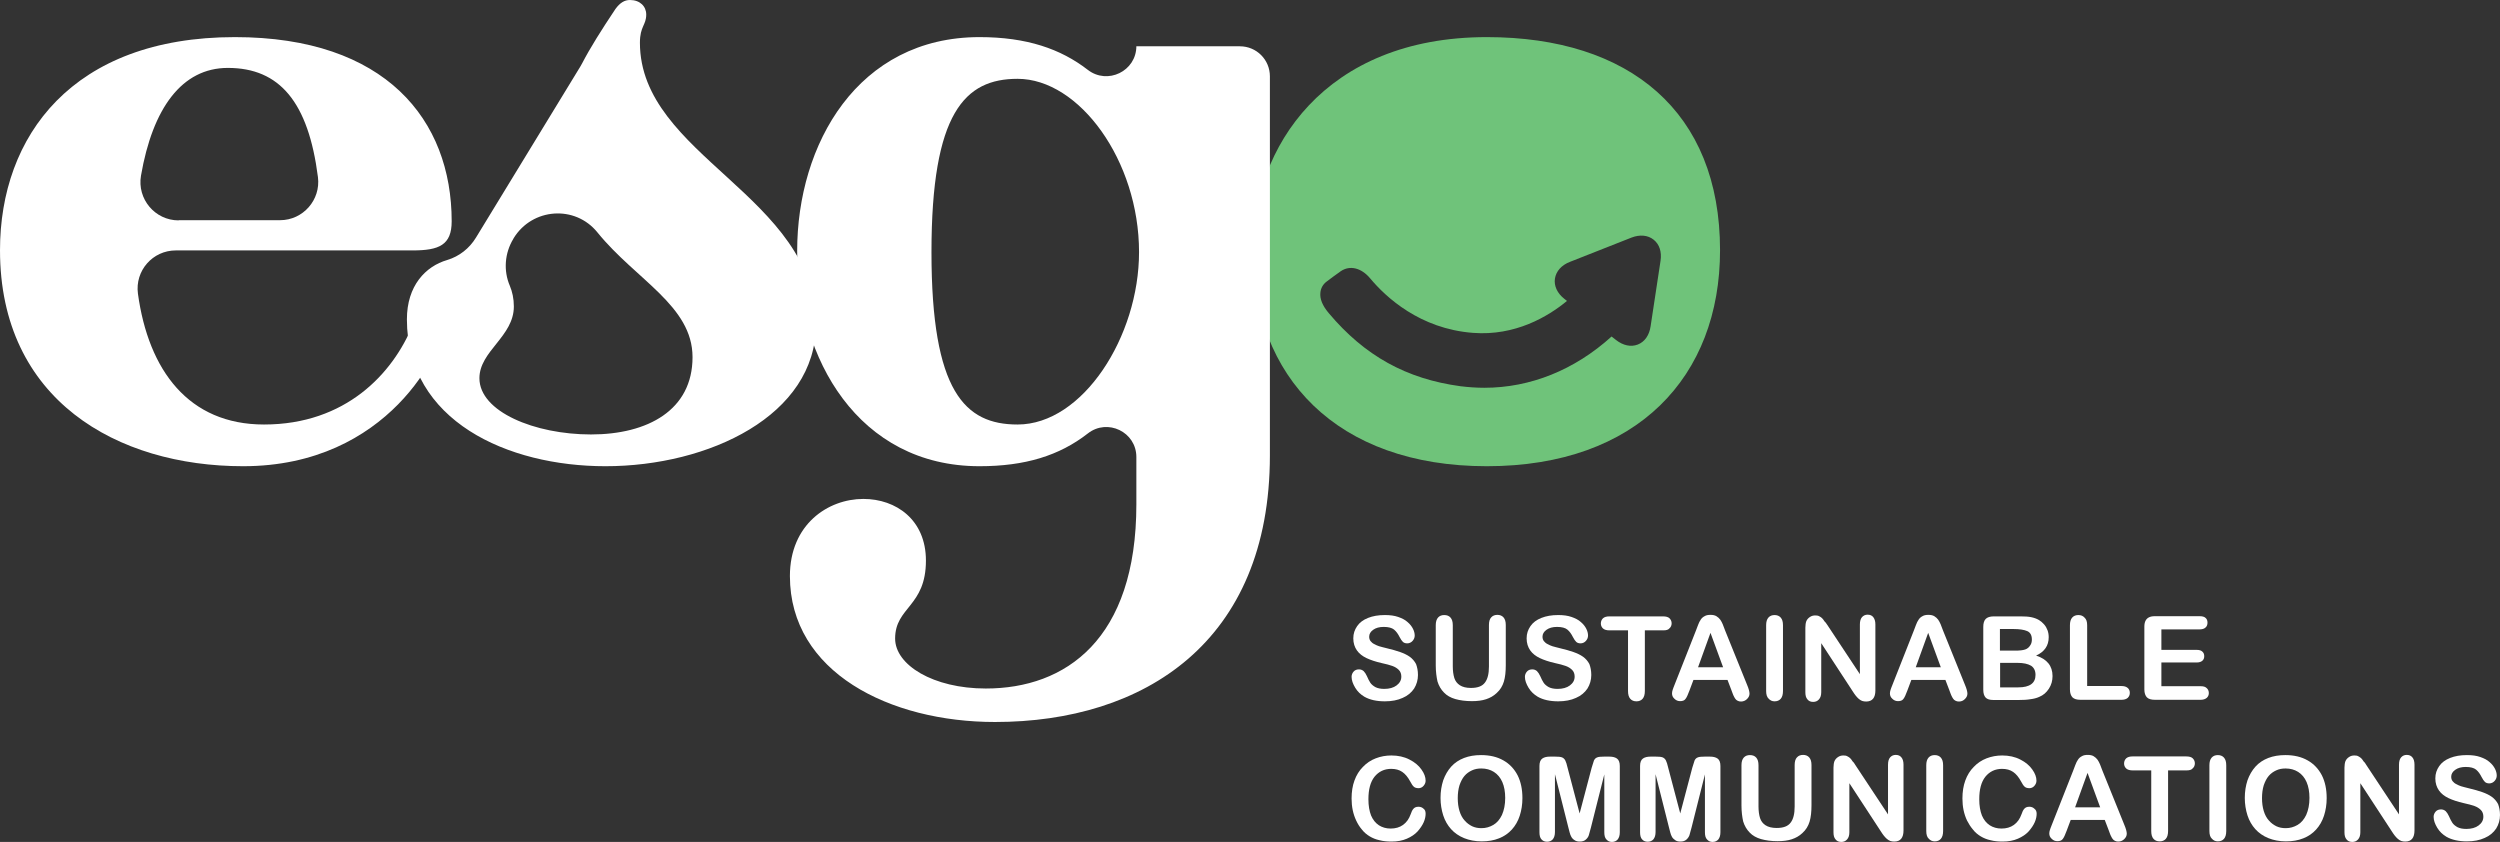 <?xml version="1.0" encoding="UTF-8"?>
<svg xmlns="http://www.w3.org/2000/svg" id="Warstwa_2" data-name="Warstwa 2" viewBox="0 0 1306.8 440.1">
  <rect x="0" y="0" width="1306.8" height="440.1" fill="#333333" stroke="none"/>
  <defs>
    <style>
      .cls-1 {
        fill: #6fc37a;
      }

      .cls-2 {
        fill: #fff;
      }
    </style>
  </defs>
  <g id="Layer_1" data-name="Layer 1">
    <g>
      <path class="cls-1" d="M868,136.3l-5.2,34.3c-.7,4.7-3.1,8.1-6.7,9.5s-7.7.5-11.4-2.4l-2.3-1.8c-19.3,17.5-42.5,26.8-66.5,26.8-4.1,0-8.3-.3-12.4-.8-28.3-3.8-50.2-15.9-69-38.3-3.2-3.8-4.7-7.4-4.3-10.7.2-2.2,1.3-4.2,3.1-5.6,2.1-1.6,4.8-3.6,7.5-5.5,4.8-3.3,10.8-1.8,15.4,3.7,8.1,9.7,25.9,26.4,53.8,28.5,22,1.7,39.2-8.5,49.1-16.7l-1.4-1.1c-3.7-2.9-5.5-6.8-4.9-10.6.6-3.8,3.4-7,7.8-8.7l32.2-12.7c4.4-1.7,8.6-1.3,11.6,1.1s4.3,6.3,3.6,11M777.2,19.4c-84.9,0-122.3,57.9-122.3,111.4,0,65.9,43.6,112.9,122.3,112.9s121.9-46.9,121.9-112.9c0-72.5-47.4-111.4-121.9-111.4"></path>
      <path class="cls-2" d="M531.9,221.9c-27.5,0-45-17.1-45-90.1s17.5-90.6,45-90.6c32.2,0,63.5,42.7,63.5,90.6,0,44.1-29.4,90.1-63.5,90.1M594,24.1h0c0,13.1-15.1,20.4-25.4,12.4-14.1-10.9-31.8-17.1-56.6-17.1-63.6,0-95.3,55.9-95.3,111.8s31.9,112.5,95.3,112.5c23.8,0,41.7-5.5,56.6-17.1,10.3-8.1,25.4-.8,25.4,12.3v24.7c0,70.7-37,96.3-78.7,96.3-27.5,0-47.4-12.3-47.4-26.1,0-16.6,16.1-16.6,16.1-40.8,0-21.3-15.6-32.2-32.7-32.2-18.5,0-38.4,13.3-38.4,40.3,0,50.3,52.2,76.3,107.2,76.3,77.8,0,143.7-41.7,143.7-139.4V39.9c0-8.7-7-15.7-15.7-15.7h-54.1v-.1Z"></path>
      <path class="cls-2" d="M308.9,227.1c-29.4,0-58.3-11.9-58.3-29.4,0-14.2,18-21.8,18-37.5,0-4.1-.8-7.7-2.1-10.8-3.4-7.9-2.7-17.1,1.8-24.5l.2-.4c9.7-15.8,32.1-17.5,43.8-3,20.1,24.8,49.7,38.3,49.7,65.2,0,27.6-23.3,40.4-53.1,40.4M334.5,22.3h0c0-8.6,3.3-9.1,3.3-14.7,0-4.3-3.3-7.6-8.5-7.6-2.8,0-5.2,1.4-7.6,4.7-7.4,11.1-13.2,20.3-17.4,28.4-.3.5-.6,1.1-.9,1.6l-54.6,89.5c-3.4,5.6-8.7,9.8-15,11.7-11.4,3.3-21.1,13.5-21.1,31,0,53.1,52.6,76.8,103.8,76.8,54.1,0,110-26.6,110-74,0-67.3-92-88.1-92-147.4"></path>
      <path class="cls-2" d="M93.4,115.2c-12.4,0-21.8-11.2-19.7-23.4,6.1-35.3,21.4-56.3,45.4-56.3,27.1,0,42.1,17.9,47.1,57.1,1.5,11.9-7.8,22.5-19.8,22.5h-53v.1ZM122.8,19.4C37.9,19.4,0,71.1,0,130.8c0,78.2,61.2,112.9,127.1,112.9,76.3,0,104.8-61.6,104.8-74,0-3.8-1.4-8.1-7.1-8.1-3.3,0-6.2,1.4-9,8.1-10.4,25.6-35.1,52.2-77.8,52.2-39.4,0-60.4-28.3-65.9-68.4-1.6-12,7.7-22.6,19.8-22.6h123.8c13.8,0,20.4-2.8,20.4-15.2,0-53.1-34.6-96.3-113.3-96.3"></path>
      <path class="cls-2" d="M741.2,352.8c0,2.6-.7,5-2,7.1-1.4,2.1-3.4,3.8-6,4.9-2.6,1.2-5.7,1.8-9.3,1.8-4.3,0-7.9-.8-10.7-2.4-2-1.2-3.6-2.7-4.8-4.7s-1.9-3.9-1.9-5.7c0-1.1.4-2,1.1-2.8s1.7-1.1,2.8-1.1c.9,0,1.7.3,2.4.9.6.6,1.2,1.5,1.7,2.6.6,1.4,1.2,2.6,1.8,3.5s1.6,1.7,2.7,2.3c1.2.6,2.7.9,4.6.9,2.6,0,4.8-.6,6.4-1.8s2.5-2.7,2.5-4.6c0-1.4-.4-2.6-1.3-3.5s-2-1.6-3.4-2.1-3.3-1-5.6-1.5c-3.1-.7-5.8-1.6-7.9-2.6-2.1-1-3.8-2.3-5-4s-1.9-3.8-1.9-6.3.7-4.5,2-6.4,3.2-3.3,5.7-4.3c2.5-1,5.4-1.5,8.8-1.5,2.7,0,5,.3,7,1s3.6,1.5,4.9,2.7c1.3,1.1,2.2,2.3,2.8,3.5.6,1.2.9,2.4.9,3.5s-.4,2-1.1,2.8-1.7,1.3-2.8,1.3c-1,0-1.8-.3-2.3-.8s-1.1-1.3-1.7-2.5c-.8-1.6-1.7-2.9-2.9-3.9-1.1-.9-2.9-1.4-5.4-1.4-2.3,0-4.1.5-5.5,1.5s-2.1,2.2-2.1,3.6c0,.9.2,1.6.7,2.3.5.6,1.1,1.2,2,1.6.8.5,1.7.8,2.5,1.1.9.3,2.3.6,4.2,1.1,2.5.6,4.7,1.2,6.7,1.9s3.7,1.5,5.1,2.5,2.5,2.3,3.3,3.8c.6,1.6,1,3.5,1,5.7"></path>
      <path class="cls-2" d="M750.5,347.8v-21c0-1.8.4-3.1,1.2-4,.8-.9,1.9-1.3,3.2-1.3,1.4,0,2.5.4,3.3,1.3.8.9,1.2,2.2,1.2,4v21.5c0,2.4.3,4.5.8,6.1s1.5,2.9,2.9,3.8c1.4.9,3.3,1.4,5.8,1.4,3.5,0,5.9-.9,7.3-2.8,1.4-1.8,2.1-4.6,2.1-8.4v-21.7c0-1.8.4-3.2,1.2-4,.8-.9,1.9-1.3,3.2-1.3s2.4.4,3.2,1.3,1.2,2.2,1.2,4v21c0,3.4-.3,6.3-1,8.6s-1.9,4.3-3.8,6c-1.6,1.5-3.4,2.5-5.5,3.2s-4.6,1-7.4,1c-3.4,0-6.2-.4-8.7-1.1-2.4-.7-4.4-1.8-5.9-3.4-1.5-1.5-2.7-3.5-3.4-5.8-.5-2.3-.9-5.1-.9-8.4"></path>
      <path class="cls-2" d="M831.8,352.8c0,2.6-.7,5-2,7.1-1.4,2.1-3.4,3.8-6,4.9-2.6,1.2-5.7,1.8-9.3,1.8-4.3,0-7.9-.8-10.7-2.4-2-1.2-3.6-2.7-4.8-4.7-1.2-2-1.9-3.9-1.9-5.7,0-1.1.4-2,1.1-2.8s1.7-1.1,2.8-1.1c.9,0,1.7.3,2.4.9.6.6,1.2,1.5,1.7,2.6.6,1.4,1.2,2.6,1.8,3.5.6.9,1.6,1.7,2.7,2.3,1.2.6,2.7.9,4.6.9,2.6,0,4.8-.6,6.4-1.8s2.5-2.7,2.5-4.6c0-1.4-.4-2.6-1.3-3.5s-2-1.6-3.4-2.1-3.3-1-5.6-1.5c-3.1-.7-5.8-1.6-7.9-2.6s-3.8-2.3-5-4-1.9-3.8-1.9-6.3.7-4.5,2-6.4,3.2-3.3,5.7-4.3,5.4-1.5,8.8-1.5c2.7,0,5,.3,7,1s3.6,1.5,4.9,2.7c1.3,1.1,2.2,2.3,2.8,3.5.6,1.2.9,2.4.9,3.5s-.4,2-1.1,2.8-1.7,1.3-2.8,1.3c-1,0-1.8-.3-2.3-.8s-1.1-1.3-1.7-2.5c-.8-1.6-1.7-2.9-2.9-3.9-1.1-.9-2.9-1.4-5.4-1.4-2.3,0-4.1.5-5.5,1.5s-2.1,2.2-2.1,3.6c0,.9.2,1.6.7,2.3.5.6,1.1,1.2,2,1.6.8.5,1.7.8,2.5,1.1.9.3,2.3.6,4.2,1.1,2.5.6,4.7,1.2,6.7,1.9s3.7,1.5,5.1,2.5,2.5,2.3,3.3,3.8c.6,1.6,1,3.5,1,5.7"></path>
      <path class="cls-2" d="M869.5,329.5h-9.7v31.7c0,1.8-.4,3.2-1.2,4.1-.8.9-1.9,1.3-3.2,1.3s-2.4-.4-3.2-1.3c-.8-.9-1.2-2.2-1.2-4.1v-31.7h-9.7c-1.5,0-2.6-.3-3.4-1-.7-.7-1.1-1.5-1.1-2.6s.4-2,1.1-2.7c.8-.7,1.9-1,3.3-1h28.1c1.5,0,2.7.3,3.4,1,.7.7,1.1,1.6,1.1,2.6,0,1.1-.4,2-1.1,2.6-.6.8-1.7,1.1-3.2,1.1"></path>
      <path class="cls-2" d="M887.6,348.8h13.1l-6.6-18-6.5,18ZM905.1,360.9l-2.1-5.5h-17.8l-2.1,5.6c-.8,2.2-1.5,3.7-2.1,4.4-.6.8-1.5,1.1-2.8,1.1-1.1,0-2.1-.4-2.9-1.2-.9-.8-1.3-1.7-1.3-2.8,0-.6.1-1.2.3-1.8.2-.6.5-1.5,1-2.7l11.2-28.4c.3-.8.7-1.8,1.1-2.9.4-1.1.9-2.1,1.4-2.8.5-.8,1.2-1.4,2-1.8.8-.5,1.8-.7,3.1-.7,1.2,0,2.3.2,3.1.7.8.5,1.5,1.1,2,1.8s.9,1.5,1.3,2.4c.3.8.8,2,1.3,3.4l11.4,28.2c.9,2.1,1.3,3.7,1.3,4.7s-.4,1.9-1.3,2.8c-.8.8-1.9,1.3-3.1,1.3-.7,0-1.3-.1-1.8-.4-.5-.2-.9-.6-1.2-1-.3-.4-.7-1.1-1.1-2s-.6-1.7-.9-2.4"></path>
      <path class="cls-2" d="M923.2,361.2v-34.4c0-1.8.4-3.1,1.2-4,.8-.9,1.9-1.3,3.2-1.3s2.4.4,3.2,1.3c.8.9,1.2,2.2,1.2,4v34.4c0,1.8-.4,3.2-1.2,4.1-.8.9-1.9,1.3-3.2,1.3s-2.3-.5-3.1-1.4c-.9-.8-1.3-2.2-1.3-4"></path>
      <path class="cls-2" d="M955.2,326.7l17,25.7v-26c0-1.7.4-3,1.1-3.8s1.7-1.3,2.9-1.3c1.3,0,2.3.4,3,1.3s1.1,2.1,1.1,3.8v34.5c0,3.8-1.6,5.8-4.8,5.8-.8,0-1.5-.1-2.1-.3s-1.2-.6-1.8-1.1c-.6-.5-1.1-1.1-1.6-1.7-.5-.7-1-1.3-1.4-2l-16.6-25.4v25.6c0,1.7-.4,2.9-1.2,3.8-.8.9-1.8,1.3-3,1.3-1.3,0-2.3-.4-3-1.3-.8-.9-1.1-2.1-1.1-3.8v-33.7c0-1.4.2-2.6.5-3.4.4-.9,1-1.6,1.9-2.2.9-.6,1.8-.8,2.8-.8.8,0,1.5.1,2,.4.6.3,1.1.6,1.5,1s.9,1,1.3,1.7c.6.5,1,1.2,1.5,1.9"></path>
      <path class="cls-2" d="M1001.4,348.8h13.1l-6.6-18-6.5,18ZM1019,360.9l-2.1-5.5h-17.8l-2.1,5.6c-.8,2.2-1.5,3.7-2.1,4.4-.6.8-1.5,1.1-2.8,1.1-1.1,0-2.1-.4-2.9-1.2-.9-.8-1.3-1.7-1.3-2.8,0-.6.1-1.2.3-1.8.2-.6.5-1.5,1-2.7l11.2-28.4c.3-.8.7-1.8,1.1-2.9.4-1.1.9-2.1,1.4-2.8.5-.8,1.2-1.4,2-1.8.8-.5,1.8-.7,3.1-.7,1.2,0,2.3.2,3.1.7.8.5,1.5,1.1,2,1.8s.9,1.5,1.3,2.4c.3.8.8,2,1.3,3.4l11.4,28.2c.9,2.1,1.3,3.7,1.3,4.7s-.4,1.9-1.3,2.8-1.9,1.3-3.1,1.3c-.7,0-1.3-.1-1.8-.4-.5-.2-.9-.6-1.2-1-.3-.4-.7-1.1-1.1-2-.3-.9-.7-1.7-.9-2.4"></path>
      <path class="cls-2" d="M1054.7,346.5h-9.2v12.8h9.5c6,0,9-2.2,9-6.5,0-2.2-.8-3.8-2.3-4.8-1.7-1-4-1.5-7-1.5M1045.4,328.8v11.3h8.1c2.2,0,3.9-.2,5.1-.6,1.2-.4,2.1-1.2,2.8-2.4.5-.8.7-1.8.7-2.8,0-2.2-.8-3.7-2.4-4.4s-4-1.1-7.2-1.1h-7.1ZM1055.3,365.9h-13.3c-1.9,0-3.3-.4-4.1-1.3-.8-.9-1.2-2.2-1.2-4.1v-32.8c0-1.9.4-3.3,1.3-4.2.8-.8,2.2-1.3,4.1-1.3h14.2c2.1,0,3.9.1,5.4.4,1.5.3,2.9.8,4.1,1.5,1,.6,1.9,1.4,2.7,2.3.8.9,1.4,2,1.8,3.1s.6,2.3.6,3.6c0,4.4-2.2,7.6-6.6,9.6,5.7,1.8,8.6,5.4,8.6,10.7,0,2.4-.6,4.6-1.9,6.6s-2.9,3.4-5.1,4.3c-1.3.6-2.9,1-4.6,1.2-1.7.3-3.7.4-6,.4"></path>
      <path class="cls-2" d="M1091,326.8v31.8h17.9c1.4,0,2.5.3,3.3,1s1.1,1.6,1.1,2.6c0,1.1-.4,1.9-1.1,2.6-.8.7-1.9,1-3.3,1h-21.4c-1.9,0-3.3-.4-4.2-1.3-.8-.9-1.3-2.2-1.3-4.1v-33.6c0-1.8.4-3.1,1.2-4,.8-.9,1.9-1.3,3.2-1.3s2.4.4,3.2,1.3c1,.9,1.4,2.2,1.4,4"></path>
      <path class="cls-2" d="M1149.7,329h-19.9v10.7h18.4c1.4,0,2.4.3,3,.9.7.6,1,1.4,1,2.4s-.3,1.8-1,2.4c-.7.6-1.7.9-3,.9h-18.4v12.4h20.6c1.4,0,2.4.3,3.1,1,.7.6,1.1,1.5,1.1,2.6,0,1-.4,1.9-1.1,2.5s-1.8,1-3.1,1h-24c-1.9,0-3.3-.4-4.2-1.3-.8-.9-1.3-2.2-1.3-4.1v-32.8c0-1.3.2-2.3.6-3.1s1-1.4,1.8-1.8c.8-.4,1.8-.6,3.1-.6h23.4c1.4,0,2.5.3,3.1.9.7.6,1,1.4,1,2.5,0,1-.3,1.9-1,2.5-.7.7-1.8,1-3.2,1"></path>
      <path class="cls-2" d="M745.2,425.3c0,1.4-.3,2.9-1,4.5s-1.8,3.2-3.2,4.8c-1.5,1.6-3.3,2.8-5.6,3.8-2.3,1-4.9,1.5-8,1.5-2.3,0-4.4-.2-6.3-.7-1.9-.4-3.6-1.1-5.1-2s-3-2.1-4.2-3.7c-1.2-1.4-2.1-2.9-2.9-4.6-.8-1.7-1.4-3.5-1.8-5.4-.4-1.9-.6-4-.6-6.1,0-3.5.5-6.7,1.5-9.4,1-2.8,2.5-5.2,4.4-7.1,1.9-2,4.1-3.5,6.7-4.5s5.3-1.5,8.2-1.5c3.5,0,6.7.7,9.4,2.1,2.8,1.4,4.9,3.2,6.3,5.2,1.5,2.1,2.2,4,2.2,5.9,0,1-.4,1.9-1.1,2.7s-1.6,1.2-2.6,1.2c-1.1,0-2-.3-2.5-.8-.6-.5-1.2-1.5-1.9-2.8-1.2-2.2-2.5-3.8-4.1-4.9-1.6-1.1-3.5-1.6-5.8-1.6-3.6,0-6.5,1.4-8.7,4.1-2.2,2.8-3.2,6.7-3.2,11.8,0,3.4.5,6.2,1.4,8.5,1,2.3,2.3,3.9,4.1,5.1,1.7,1.1,3.8,1.7,6.1,1.7,2.5,0,4.7-.6,6.5-1.9,1.8-1.3,3.1-3.1,4-5.6.4-1.2.8-2.1,1.4-2.8s1.4-1.1,2.7-1.1c1.1,0,2,.4,2.7,1.1.7.5,1,1.4,1,2.5"></path>
      <path class="cls-2" d="M786.8,417.1c0-3.2-.5-6-1.5-8.3s-2.5-4.1-4.4-5.3-4.1-1.8-6.6-1.8c-1.8,0-3.4.3-4.9,1s-2.8,1.6-3.9,2.9c-1.1,1.3-1.9,2.9-2.6,4.9-.6,2-.9,4.2-.9,6.7s.3,4.7.9,6.7,1.5,3.7,2.7,5c1.1,1.3,2.5,2.3,3.9,3,1.5.7,3.1,1,4.9,1,2.3,0,4.3-.6,6.2-1.7s3.4-2.9,4.5-5.2c1.1-2.5,1.7-5.4,1.7-8.9M774.2,394.7c4.5,0,8.4.9,11.7,2.8,3.2,1.8,5.7,4.5,7.4,7.8,1.7,3.4,2.5,7.4,2.5,11.9,0,3.4-.5,6.4-1.4,9.2s-2.3,5.2-4.1,7.2c-1.8,2-4.1,3.6-6.7,4.6-2.7,1.1-5.7,1.6-9.1,1.6s-6.5-.6-9.2-1.7c-2.7-1.1-5-2.7-6.8-4.7s-3.2-4.4-4.1-7.2-1.4-5.9-1.4-9.1c0-3.4.5-6.4,1.4-9.2,1-2.8,2.4-5.2,4.2-7.2,1.8-2,4.1-3.5,6.7-4.5,2.6-1,5.5-1.5,8.9-1.5"></path>
      <path class="cls-2" d="M819.8,432.5l-7-27.8v30.2c0,1.7-.4,2.9-1.1,3.8-.7.8-1.7,1.3-3,1.3-1.2,0-2.2-.4-2.9-1.2-.8-.8-1.1-2.1-1.1-3.8v-34.6c0-1.9.5-3.2,1.5-3.9s2.3-1,4-1h2.7c1.7,0,2.8.1,3.6.4.7.3,1.3.8,1.7,1.6.4.8.8,2,1.2,3.8l6.3,23.9,6.3-23.9c.5-1.7.9-3,1.2-3.8.4-.8.9-1.3,1.7-1.6.7-.3,1.9-.4,3.6-.4h2.7c1.7,0,3,.3,4,1s1.5,2,1.5,3.9v34.6c0,1.7-.4,2.9-1.1,3.8-.7.8-1.7,1.3-3,1.3-1.2,0-2.1-.4-2.9-1.3-.8-.8-1.1-2.1-1.1-3.8v-30.2l-7,27.8c-.5,1.8-.8,3.1-1.1,4s-.8,1.6-1.6,2.3c-.8.7-1.8,1-3.2,1-1,0-1.9-.2-2.6-.7-.7-.4-1.3-1-1.7-1.7-.4-.7-.7-1.5-.9-2.3-.2-.9-.5-1.8-.7-2.7"></path>
      <path class="cls-2" d="M872.4,432.5l-7-27.8v30.2c0,1.7-.4,2.9-1.1,3.8-.7.8-1.7,1.3-3,1.3-1.2,0-2.2-.4-2.9-1.2-.8-.8-1.1-2.1-1.1-3.8v-34.6c0-1.9.5-3.2,1.5-3.9s2.3-1,4-1h2.7c1.7,0,2.8.1,3.6.4.7.3,1.3.8,1.7,1.6.4.8.8,2,1.2,3.8l6.3,23.9,6.3-23.9c.5-1.7.9-3,1.2-3.8.4-.8.9-1.3,1.7-1.6.7-.3,1.9-.4,3.6-.4h2.7c1.7,0,3,.3,4,1s1.5,2,1.5,3.9v34.6c0,1.7-.4,2.9-1.1,3.8-.7.8-1.7,1.3-3,1.3-1.2,0-2.1-.4-2.9-1.3-.8-.8-1.1-2.1-1.1-3.8v-30.2l-7,27.8c-.5,1.8-.8,3.1-1.1,4-.3.8-.8,1.6-1.6,2.3-.8.7-1.8,1-3.2,1-1,0-1.9-.2-2.6-.7s-1.3-1-1.7-1.7c-.4-.7-.7-1.5-.9-2.3-.2-.9-.5-1.8-.7-2.7"></path>
      <path class="cls-2" d="M910.3,421v-21c0-1.8.4-3.1,1.2-4,.8-.9,1.9-1.3,3.2-1.3,1.4,0,2.5.4,3.3,1.3.8.9,1.2,2.2,1.2,4v21.5c0,2.4.3,4.5.8,6.1s1.5,2.9,2.9,3.8c1.4.9,3.3,1.4,5.8,1.4,3.5,0,5.9-.9,7.3-2.8,1.4-1.8,2.1-4.6,2.1-8.4v-21.7c0-1.8.4-3.2,1.2-4,.8-.9,1.9-1.3,3.2-1.3s2.4.4,3.2,1.3c.8.9,1.2,2.2,1.2,4v21c0,3.4-.3,6.3-1,8.6s-1.9,4.3-3.8,6c-1.6,1.5-3.4,2.5-5.5,3.2s-4.6,1-7.4,1c-3.4,0-6.2-.4-8.7-1.1-2.4-.7-4.4-1.8-5.9-3.4-1.5-1.5-2.7-3.5-3.4-5.8-.5-2.2-.9-5.1-.9-8.4"></path>
      <path class="cls-2" d="M969.9,400l17,25.7v-26c0-1.7.4-3,1.1-3.8s1.7-1.3,2.9-1.3c1.3,0,2.3.4,3,1.3.7.8,1.1,2.1,1.1,3.8v34.4c0,3.8-1.6,5.8-4.8,5.8-.8,0-1.5-.1-2.1-.3s-1.2-.6-1.8-1.1c-.6-.5-1.1-1.1-1.6-1.7-.5-.7-1-1.3-1.4-2l-16.6-25.4v25.6c0,1.7-.4,2.9-1.2,3.8-.8.9-1.8,1.3-3,1.3-1.3,0-2.3-.4-3-1.3-.8-.9-1.1-2.1-1.1-3.8v-33.7c0-1.4.2-2.6.5-3.4.4-.9,1-1.6,1.9-2.2.9-.6,1.8-.8,2.8-.8.8,0,1.5.1,2,.4.6.3,1.1.6,1.5,1s.9,1,1.3,1.7c.6.5,1,1.2,1.5,2"></path>
      <path class="cls-2" d="M1006.9,434.4v-34.4c0-1.8.4-3.1,1.2-4,.8-.9,1.9-1.3,3.2-1.3s2.4.4,3.2,1.3c.8.9,1.2,2.2,1.2,4v34.4c0,1.8-.4,3.2-1.2,4.1-.8.9-1.9,1.3-3.2,1.3s-2.3-.5-3.1-1.4c-.9-.8-1.3-2.2-1.3-4"></path>
      <path class="cls-2" d="M1064.6,425.3c0,1.4-.3,2.9-1,4.5s-1.8,3.2-3.2,4.8c-1.5,1.6-3.3,2.8-5.6,3.8-2.3,1-4.9,1.5-8,1.5-2.3,0-4.4-.2-6.3-.7-1.9-.4-3.6-1.1-5.1-2s-3-2.1-4.2-3.7c-1.2-1.4-2.1-2.9-3-4.6-.8-1.7-1.4-3.5-1.8-5.4s-.6-4-.6-6.1c0-3.5.5-6.7,1.5-9.4,1-2.8,2.5-5.2,4.4-7.1,1.9-2,4.1-3.5,6.7-4.5s5.3-1.5,8.2-1.5c3.5,0,6.7.7,9.4,2.1,2.8,1.4,4.9,3.2,6.3,5.2,1.5,2.1,2.2,4,2.2,5.9,0,1-.4,1.9-1.1,2.7s-1.6,1.2-2.6,1.2c-1.1,0-2-.3-2.5-.8-.6-.5-1.2-1.5-1.9-2.8-1.2-2.2-2.5-3.8-4.1-4.9-1.6-1.1-3.5-1.6-5.8-1.6-3.6,0-6.5,1.4-8.7,4.1-2.2,2.8-3.2,6.7-3.2,11.8,0,3.4.5,6.2,1.4,8.5,1,2.3,2.3,3.9,4.1,5.1,1.7,1.1,3.8,1.7,6.1,1.7,2.5,0,4.7-.6,6.5-1.9,1.8-1.3,3.1-3.1,4-5.6.4-1.2.8-2.1,1.4-2.8s1.4-1.1,2.7-1.1c1.1,0,2,.4,2.7,1.1.7.5,1.1,1.4,1.1,2.5"></path>
      <path class="cls-2" d="M1084.7,422h13.1l-6.6-18-6.5,18ZM1102.3,434.1l-2.1-5.5h-17.8l-2.1,5.6c-.8,2.2-1.5,3.7-2.1,4.4-.6.8-1.5,1.1-2.8,1.1-1.1,0-2.1-.4-2.9-1.2-.9-.8-1.3-1.7-1.3-2.8,0-.6.1-1.2.3-1.8.2-.6.5-1.5,1-2.7l11.2-28.4c.3-.8.7-1.8,1.1-2.9.4-1.1.9-2.1,1.4-2.8.5-.8,1.2-1.4,2-1.8.8-.5,1.8-.7,3.1-.7,1.2,0,2.3.2,3.1.7.8.5,1.5,1.1,2,1.8s.9,1.5,1.3,2.4c.3.8.8,2,1.3,3.4l11.4,28.2c.9,2.1,1.3,3.7,1.3,4.7s-.4,1.9-1.3,2.8c-.8.8-1.9,1.3-3.1,1.3-.7,0-1.3-.1-1.8-.4-.5-.2-.9-.6-1.2-1-.3-.4-.7-1.1-1.1-2-.3-.9-.7-1.7-.9-2.4"></path>
      <path class="cls-2" d="M1143,402.7h-9.7v31.7c0,1.8-.4,3.2-1.2,4.1-.8.9-1.9,1.3-3.2,1.3s-2.4-.4-3.2-1.3c-.8-.9-1.2-2.2-1.2-4.1v-31.7h-9.7c-1.5,0-2.6-.3-3.4-1-.7-.7-1.1-1.5-1.1-2.6s.4-2,1.1-2.7c.8-.7,1.9-1,3.3-1h28.1c1.5,0,2.7.3,3.4,1,.7.7,1.1,1.6,1.1,2.6,0,1.1-.4,2-1.1,2.6-.6.8-1.7,1.1-3.2,1.1"></path>
      <path class="cls-2" d="M1154.9,434.4v-34.4c0-1.8.4-3.1,1.2-4,.8-.9,1.9-1.3,3.2-1.3s2.4.4,3.2,1.3c.8.9,1.2,2.2,1.2,4v34.4c0,1.8-.4,3.2-1.2,4.1-.8.9-1.9,1.3-3.2,1.3s-2.3-.5-3.1-1.4c-.9-.8-1.3-2.2-1.3-4"></path>
      <path class="cls-2" d="M1207.2,417.1c0-3.2-.5-6-1.5-8.3s-2.5-4.1-4.4-5.3-4.1-1.8-6.6-1.8c-1.8,0-3.4.3-4.9,1s-2.8,1.6-3.9,2.9c-1.1,1.3-1.9,2.9-2.6,4.9-.6,2-.9,4.2-.9,6.7s.3,4.7.9,6.7,1.5,3.7,2.7,5c1.1,1.3,2.5,2.3,3.9,3,1.5.7,3.1,1,4.9,1,2.3,0,4.3-.6,6.2-1.7,1.9-1.1,3.4-2.9,4.5-5.2,1.1-2.5,1.7-5.4,1.7-8.9M1194.6,394.7c4.5,0,8.4.9,11.7,2.8,3.2,1.8,5.7,4.5,7.4,7.8,1.7,3.4,2.5,7.4,2.5,11.9,0,3.4-.5,6.4-1.4,9.2s-2.3,5.2-4.1,7.2c-1.8,2-4.1,3.6-6.7,4.6-2.7,1.1-5.7,1.6-9.1,1.6s-6.5-.6-9.2-1.7c-2.7-1.1-5-2.7-6.8-4.7s-3.2-4.4-4.1-7.2-1.4-5.9-1.4-9.1c0-3.4.5-6.4,1.4-9.2,1-2.8,2.4-5.2,4.2-7.2,1.8-2,4.1-3.5,6.7-4.5,2.6-1,5.6-1.5,8.9-1.5"></path>
      <path class="cls-2" d="M1237,400l17,25.7v-26c0-1.7.4-3,1.1-3.8s1.7-1.3,2.9-1.3c1.3,0,2.3.4,3,1.3.7.8,1.1,2.1,1.1,3.8v34.4c0,3.8-1.6,5.8-4.8,5.8-.8,0-1.5-.1-2.1-.3s-1.2-.6-1.8-1.1c-.6-.5-1.1-1.1-1.6-1.7-.5-.7-1-1.3-1.4-2l-16.6-25.4v25.6c0,1.7-.4,2.9-1.2,3.8-.8.9-1.8,1.3-3,1.3-1.3,0-2.3-.4-3-1.3-.8-.9-1.1-2.1-1.1-3.8v-33.7c0-1.4.2-2.6.5-3.4.4-.9,1-1.6,1.9-2.2.9-.6,1.8-.8,2.8-.8.8,0,1.5.1,2,.4s1.1.6,1.5,1,.9,1,1.3,1.7c.6.5,1,1.2,1.5,2"></path>
      <path class="cls-2" d="M1306.8,426c0,2.6-.7,5-2,7.1-1.4,2.1-3.4,3.8-6,4.9-2.6,1.2-5.7,1.8-9.3,1.8-4.3,0-7.9-.8-10.7-2.4-2-1.2-3.6-2.7-4.8-4.7-1.2-2-1.9-3.9-1.9-5.7,0-1.1.4-2,1.1-2.8s1.7-1.1,2.8-1.1c.9,0,1.7.3,2.4.9.6.6,1.2,1.5,1.7,2.6.6,1.4,1.2,2.6,1.8,3.5.6.9,1.6,1.7,2.7,2.3,1.2.6,2.7.9,4.6.9,2.6,0,4.8-.6,6.4-1.8s2.5-2.7,2.5-4.6c0-1.4-.4-2.6-1.3-3.5s-2-1.6-3.4-2.1-3.3-1-5.6-1.5c-3.1-.7-5.8-1.6-7.9-2.6s-3.8-2.3-5-4-1.9-3.8-1.9-6.3.7-4.5,2-6.4,3.2-3.3,5.7-4.3,5.4-1.5,8.8-1.5c2.7,0,5,.3,7,1s3.6,1.5,4.9,2.7c1.3,1.1,2.2,2.3,2.8,3.5.6,1.2.9,2.4.9,3.5s-.4,2-1.1,2.8-1.7,1.3-2.8,1.3c-1,0-1.8-.3-2.3-.8s-1.1-1.3-1.7-2.5c-.8-1.6-1.7-2.9-2.9-3.9-1.1-.9-2.9-1.4-5.4-1.4-2.3,0-4.1.5-5.5,1.5s-2.1,2.2-2.1,3.6c0,.9.2,1.6.7,2.3.5.6,1.1,1.2,2,1.6.8.5,1.7.8,2.5,1.1.9.3,2.3.6,4.2,1.1,2.5.6,4.7,1.2,6.7,1.9s3.7,1.5,5.1,2.5,2.5,2.3,3.3,3.8c.6,1.6,1,3.5,1,5.7"></path>
    </g>
  </g>
</svg>
